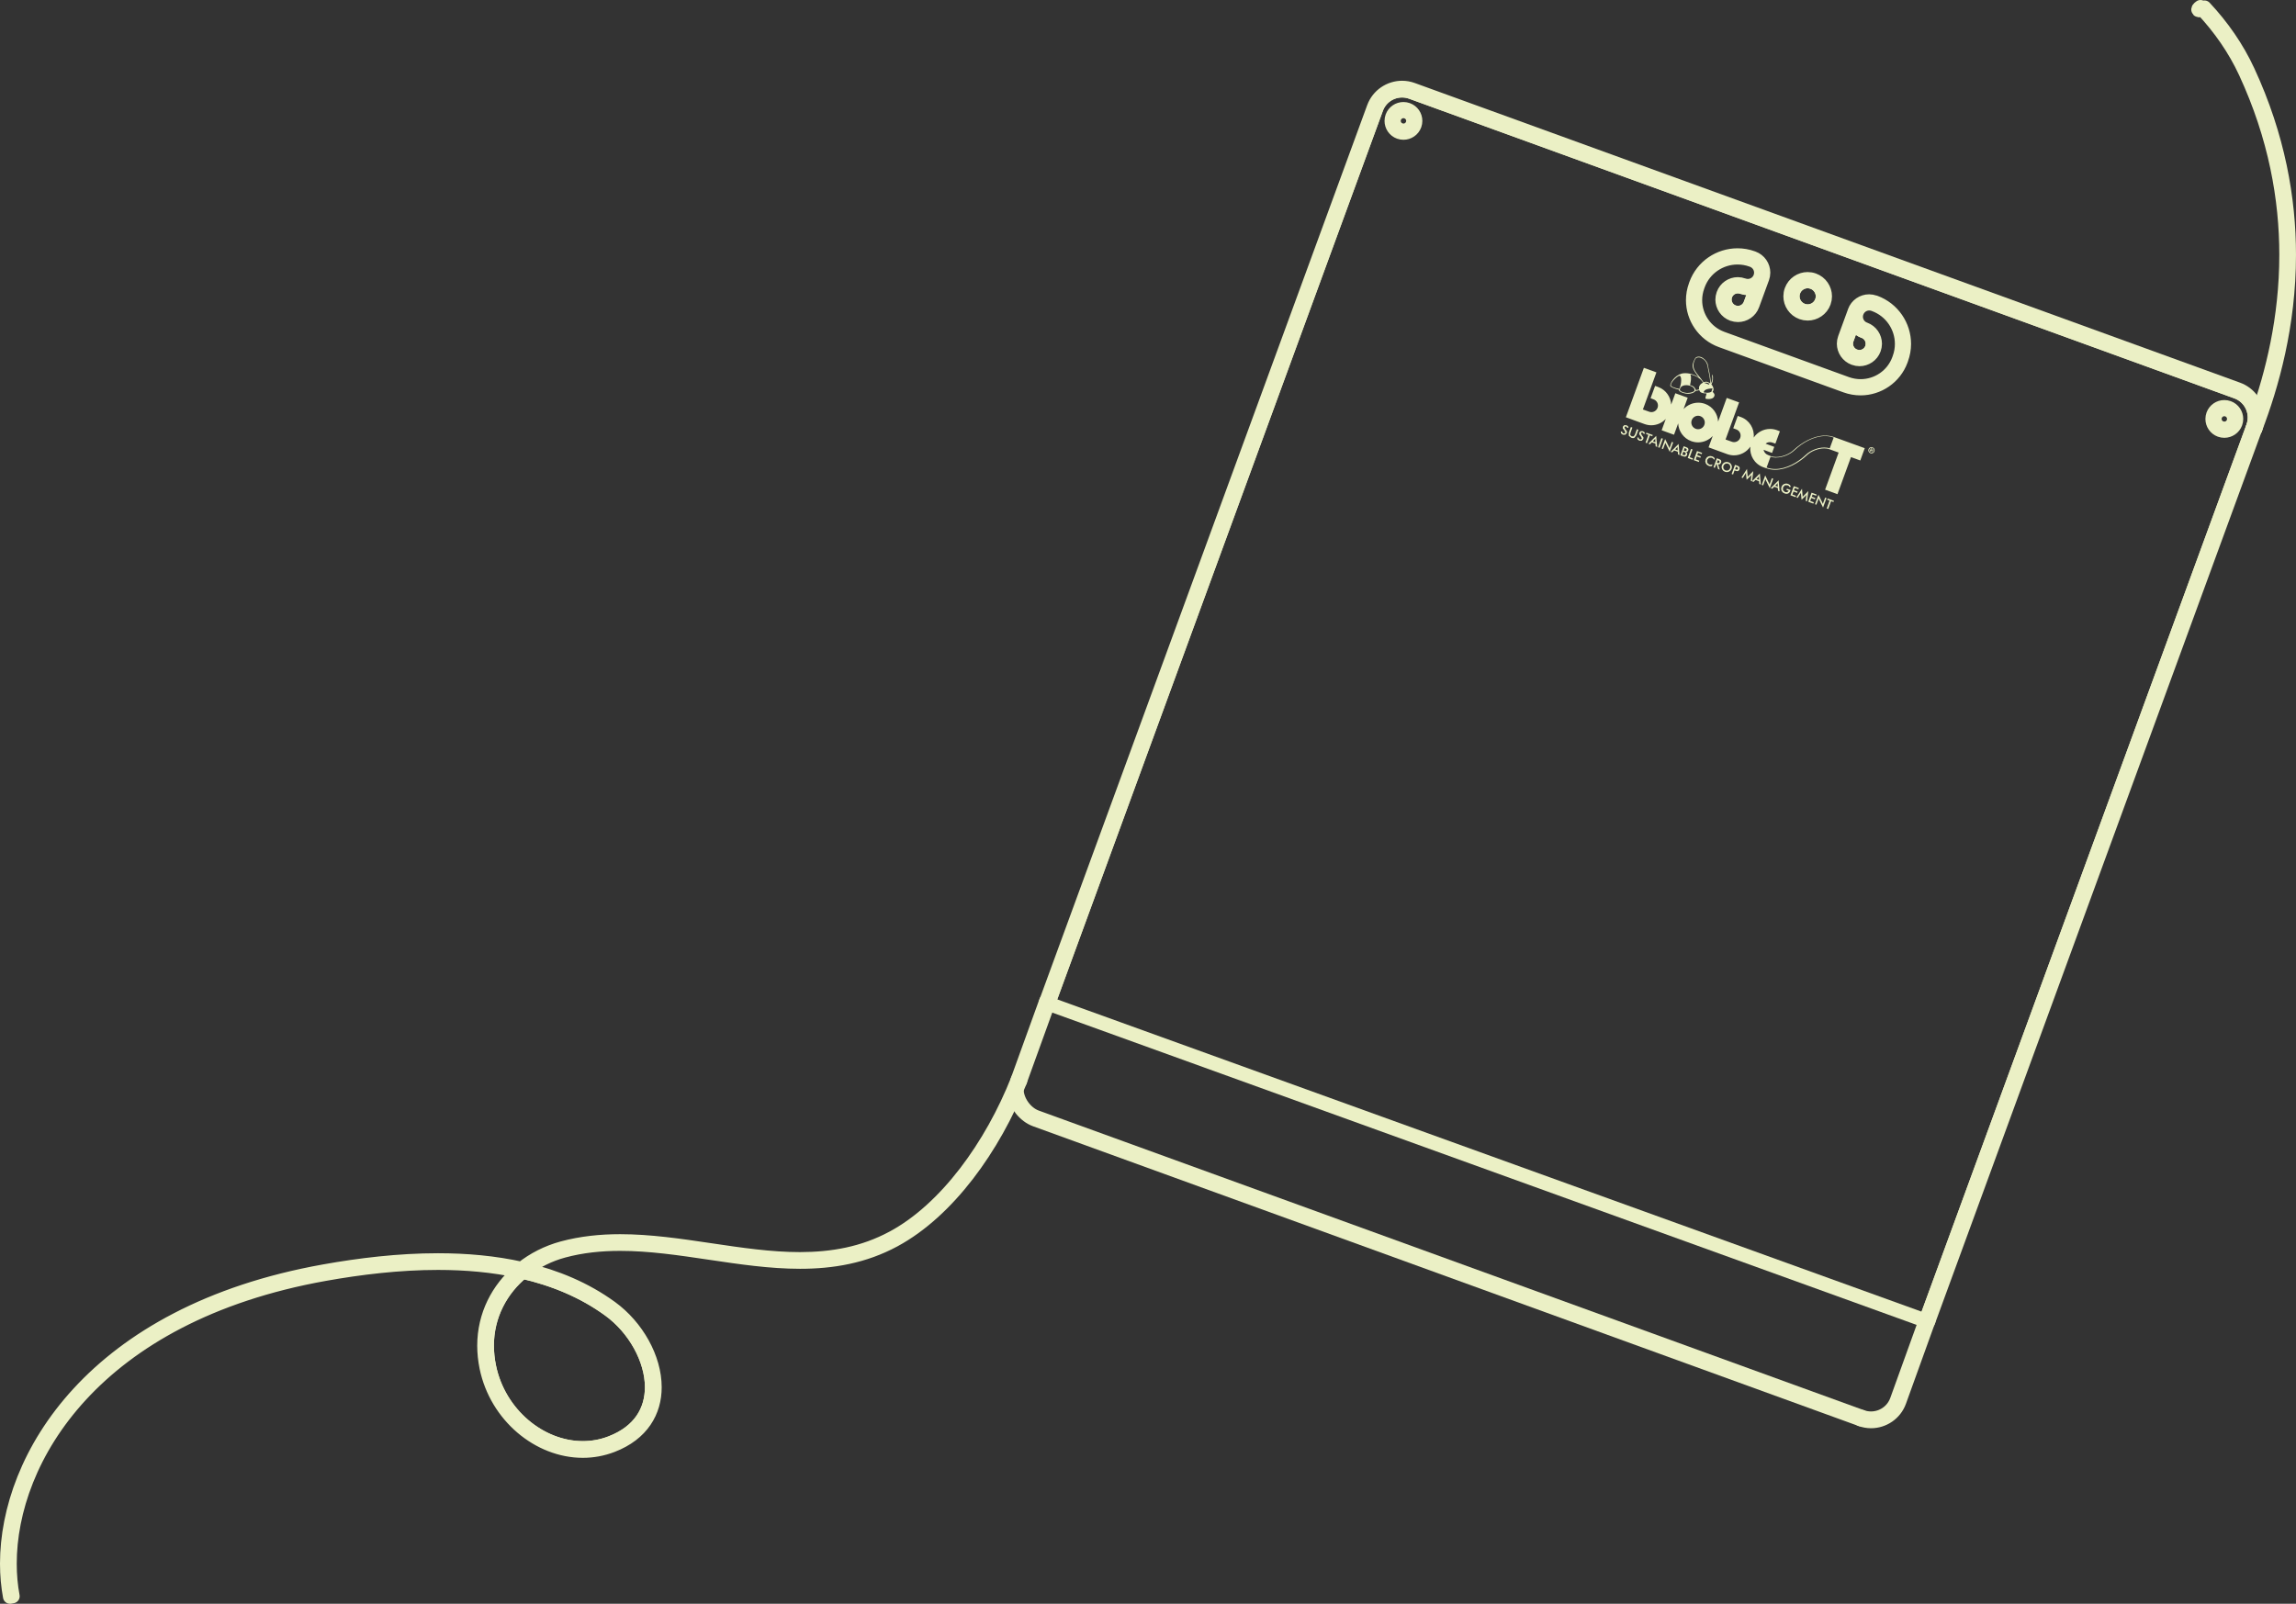<?xml version="1.0" encoding="UTF-8"?><svg id="Laag_2" xmlns="http://www.w3.org/2000/svg" viewBox="0 0 486.9 340.2"><rect x="0" y="0" width="486.9" height="340.2" fill="#333333" stroke="none"/><defs><style>.cls-1{fill:#ebf0c5;}.cls-2{fill:none;stroke:#ebf0c5;stroke-linecap:round;stroke-linejoin:round;stroke-width:3px;}</style></defs><path class="cls-2" d="m471.7,90.92c-.24,0-.47-.04-.71-.12-.84-.31-1.36-1.1-1.36-1.94,0-.24.04-.47.13-.71.31-.84,1.1-1.36,1.94-1.36.24,0,.47.04.71.13.84.3,1.36,1.1,1.36,1.94,0,.23-.04.47-.12.71h0c-.31.84-1.1,1.36-1.95,1.36m0-4.57c-1.02,0-1.98.63-2.36,1.65-.1.28-.15.57-.15.86,0,1.02.63,1.98,1.65,2.35.28.1.57.15.86.15,1.02,0,1.99-.63,2.36-1.65l-.2-.07.2.07c.1-.28.15-.57.15-.86,0-1.02-.63-1.98-1.65-2.35-.28-.1-.57-.15-.86-.15m-174.08-58.66c-.24,0-.47-.04-.71-.12-.84-.31-1.36-1.1-1.36-1.94,0-.23.04-.47.13-.71.31-.84,1.1-1.36,1.95-1.36.24,0,.47.04.71.13.84.31,1.36,1.1,1.36,1.94,0,.23-.04.47-.13.71h0c-.31.84-1.1,1.36-1.95,1.36m0-4.57c-1.02,0-1.99.63-2.36,1.65-.1.28-.15.57-.15.86,0,1.02.63,1.98,1.65,2.35.28.1.57.15.86.15,1.02,0,1.99-.63,2.36-1.65l-.21-.07.21.07c.1-.28.15-.57.15-.86,0-1.02-.63-1.98-1.65-2.35-.28-.1-.57-.15-.86-.15"/><path class="cls-2" d="m466.65,1.5c-.82.54-.47.96.38.4,3.75,4,6.89,8.5,9.17,13.42,6.39,13.8,8.66,26.94,8.66,38.73,0,13.55-3,25.3-6.15,34.15,0,.12,0,.24,0,.36,0,.72-.13,1.46-.39,2.18l-.08.21h.02c3.49-9.11,7.14-21.9,7.14-36.89,0-11.85-2.28-25.08-8.71-38.96-2.29-4.95-5.44-9.48-9.2-13.5"/><path class="cls-2" d="m478.7,88.2c-.31.88-.63,1.74-.95,2.56l.49.19.08-.21c.26-.72.39-1.45.39-2.18,0-.12,0-.24,0-.36"/><rect class="cls-2" x="478.27" y="90.95"/><path class="cls-2" d="m477.81,90.55c.24-.66.35-1.33.35-1.99,0-2.38-1.47-4.61-3.84-5.47l-175-63.56c-.66-.24-1.33-.35-1.99-.35-2.38,0-4.62,1.47-5.48,3.83l-69.57,189.88,186.11,67.26,69.42-189.6Z"/><path class="cls-2" d="m477.76,90.76c.32-.82.63-1.68.95-2.56-.14-2.46-1.72-4.73-4.19-5.62l-175-63.56c-.72-.26-1.46-.39-2.18-.39-2.61,0-5.05,1.61-6,4.19l-69.56,189.88.51.18L291.85,23.01c.86-2.36,3.1-3.83,5.48-3.83.66,0,1.34.11,1.99.35l175,63.56c2.37.86,3.84,3.09,3.84,5.47,0,.66-.11,1.33-.35,1.99l-69.42,189.6.51.19,69.34-189.39-.49-.19Z"/><path class="cls-1" d="m362.05,83.32c-.25,0-.5-.04-.76-.07.04-.74,1.28-.83,1.87-.86l-.24.72c-.31.16-.6.21-.87.21m-4.17.04c-.1,0-.2,0-.3-.02-.69-.08-1.38-.37-1.35-.69.05-.53.52-.94,1.34-.94.07,0,.13,0,.21,0,1.01.08,1.71.63,1.55,1.15-.08.27-.81.49-1.45.49m4.58-1.76l-1.03-.37c.11-.04.24-.06.36-.06.38,0,.76.17.67.43m-6.35.91s-1.36-.25-1.7-.63c-.39-.43.96-1.87,1.64-2.15.03-.01.07-.02.1-.02.47,0,.53,1.54-.03,2.8m3.52.25c-.17-.42-.37-.86-1.25-1.06.16-.66.35-1.64.08-2.26,1.22.22,2.24.93,2.69,1.74-.76.33-.96.97-.83,1.44l-.69.15h0Zm1.63-1.65c-1.25-1.94-2.95-2.8-1.74-4.97.12-.22.41-.32.69-.32.15,0,.3.03.44.08.9.35,1.35,1.01,1.5,2.04.16,1.01.56,2.31.48,3.38-.21-.14-.46-.34-.83-.34-.16,0-.34.04-.55.13m-1.05-5.44c-.32,0-.62.12-.77.41-1,1.81-.37,2.33.86,4.05-.65-.58-1.92-.96-2.92-.96-.29,0-.55.03-.77.09-1.58.47-2.5,2.11-2.4,2.58.05.24.76.58,1.82.83-.03.48,1,.74,1.42.82.16.03.34.05.53.05.58,0,1.25-.16,1.61-.64.04,0,.08,0,.12,0,.29,0,.53-.1.65-.15.1.58.79.71,1.42.71.04,0,.08,0,.13,0-.1.52-.3.84-.24,1.08.02.06.3.12.64.12.46,0,1.03-.12,1.21-.56.21-.47-.1-.71-.33-.97.43-.57.02-1.28-.26-1.58.33-.56.44-1.39.23-2.06l-.08.05c-.05.51.25.84-.28,1.86-.03-1.62-.52-3.18-.59-3.82-.07-.64-.51-1.23-1.08-1.62-.26-.18-.6-.3-.92-.3"/><path class="cls-1" d="m376.69,97.05c1.4,0,2.93-.67,3.84-1.53,1.75-1.66,4.19-3.02,6.52-3.02.62,0,1.23.1,1.81.31l-.84,2.3c-.35-.13-.75-.18-1.17-.18-1.38,0-2.93.64-3.85,1.51-1.75,1.66-4.18,3.05-6.53,3.05-.62,0-1.24-.1-1.84-.31l.84-2.3c.37.13.78.19,1.2.19m-16.57-6.02c-.16,0-.33-.03-.49-.09-.74-.27-1.13-1.09-.85-1.83.21-.58.76-.94,1.34-.94.16,0,.33.03.49.09.74.27,1.12,1.09.85,1.83-.21.58-.76.94-1.35.94m-11.48-13.02l-3.82,10.48,3.94,1.44c.48.17.96.26,1.44.26,1.17,0,2.29-.49,3.08-1.34l-.87,2.4,2.62.95.88-2.41c.08,1.65,1.13,3.17,2.78,3.77.47.17.96.26,1.44.26,1.18,0,2.31-.5,3.11-1.36l-.88,2.41,3.94,1.44c.47.17.96.26,1.44.26,1.38,0,2.69-.69,3.47-1.84-.18,1.87.9,3.69,2.75,4.36l.65.22h0c.6.22,1.23.32,1.87.32,2.42,0,4.99-1.43,6.78-3.13.86-.81,2.33-1.41,3.62-1.41.39,0,.77.05,1.11.18h0s1.95.71,1.95.71l-2.87,7.87,2.62.96,2.87-7.87,1.97.72.95-2.61-6.54-2.37h0c-.6-.21-1.23-.3-1.87-.3-2.4,0-4.9,1.41-6.71,3.1-.89.83-2.38,1.44-3.69,1.44-.39,0-.77-.06-1.1-.18h0s-.64-.26-.64-.26c-.48-.18-.83-.62-.91-1.09l1.8.67.47-1.29-1.83-.67c.24-.22.56-.33.9-.33.17,0,.35.03.52.09l.65.22.95-2.61-.64-.25c-.48-.17-.96-.25-1.44-.25-1.38,0-2.69.68-3.47,1.83.19-1.87-.89-3.69-2.74-4.36l-.65-.23-.95,2.62.64.24c.73.26,1.1,1.06.84,1.78-.21.57-.74.92-1.31.92-.16,0-.32-.03-.48-.09l-1.32-.47,2.87-7.87-2.62-.95-1.83,5.03c-.08-1.65-1.12-3.17-2.77-3.77-.48-.17-.97-.25-1.44-.25-1.18,0-2.32.5-3.12,1.36l.88-2.41-2.62-.95-.88,2.4c-.09-1.63-1.13-3.13-2.76-3.73l-.65-.23-.96,2.61.65.25c.72.26,1.1,1.06.83,1.78-.21.57-.74.92-1.31.92-.16,0-.32-.03-.48-.09l-1.32-.47,2.87-7.87-2.62-.95h0Z"/><path class="cls-1" d="m396.89,96.02c-.06,0-.12-.01-.19-.03-.27-.1-.4-.37-.3-.65.08-.22.26-.34.47-.34.06,0,.12.01.18.03.27.1.41.37.3.66-.08.21-.26.34-.47.34m-.01-1.18c-.27,0-.52.17-.62.44-.13.35.05.72.4.85.08.03.16.04.23.04.27,0,.52-.17.62-.44.13-.35-.05-.73-.4-.85-.08-.03-.15-.04-.23-.04"/><path class="cls-1" d="m396.96,95.48l-.17-.07.06-.16.14.05.12.12-.15.05h0Zm-.22-.39l-.24.65.15.05.1-.27.1.03.05.33.16.05-.06-.33.24-.11-.18-.29-.32-.12h0Z"/><polygon class="cls-1" points="353.12 93.14 352.39 95.15 352.68 95.25 353.17 93.91 353.21 94.06 353.28 94.19 354.09 95.85 354.82 93.85 354.53 93.74 354.04 95.08 353.98 94.91 353.92 94.77 353.12 93.14 353.12 93.14"/><path class="cls-1" d="m355.78,95.52l-.54-.2.36-.37.07-.09.08-.11v.14s0,.11,0,.11l.03.51h0Zm.18-1.35l-1.67,1.67.33.12.41-.41.77.27.04.58.33.12-.2-2.34h0Z"/><path class="cls-1" d="m351.05,93.8l-.54-.2.36-.37.07-.09.08-.11v.14s0,.11,0,.11l.04.51h0Zm.18-1.35l-1.67,1.67.33.12.4-.41.77.27.04.58.33.12-.21-2.35h0Z"/><polygon class="cls-1" points="347.93 91.46 347.63 91.78 347.63 92.13 347.95 92.57 348 92.62 348.18 93.02 348.01 93.2 347.76 93.2 347.54 93.04 347.49 92.8 347.2 92.82 347.28 93.22 347.64 93.48 348.17 93.49 348.5 93.12 348.51 92.76 348.21 92.36 348.18 92.33 347.97 91.89 348.11 91.74 348.34 91.75 348.48 91.85 348.56 92.03 348.85 91.99 348.73 91.68 348.41 91.47 347.93 91.46 347.93 91.46"/><polygon class="cls-1" points="344.44 90.19 344.14 90.52 344.13 90.86 344.46 91.29 344.5 91.35 344.68 91.75 344.52 91.93 344.27 91.93 344.05 91.77 343.99 91.53 343.7 91.55 343.79 91.95 344.15 92.21 344.67 92.22 345.01 91.85 345.02 91.49 344.72 91.1 344.68 91.06 344.48 90.62 344.61 90.47 344.84 90.48 344.99 90.57 345.06 90.76 345.35 90.72 345.24 90.41 344.91 90.2 344.44 90.19 344.44 90.19"/><path class="cls-1" d="m345.85,90.59l-.44,1.2v.65s.51.41.51.41c.15.05.28.08.39.08.1,0,.19-.02.28-.06l.41-.51.44-1.2-.31-.12-.43,1.18-.26.34h-.41s-.31-.26-.31-.26l.03-.43.42-1.17-.31-.11h0Z"/><polygon class="cls-1" points="349.15 91.79 349.05 92.05 349.56 92.24 348.96 93.9 349.27 94.01 349.88 92.35 350.39 92.54 350.49 92.27 349.15 91.79 349.15 91.79"/><polygon class="cls-1" points="352.32 92.94 351.62 94.87 351.94 94.98 352.64 93.06 352.32 92.94 352.32 92.94"/><path class="cls-1" d="m357.11,96.55l-.25-.08-.1-.04.22-.62.11.04.09.04.15.07.09.07.07.14-.03.17-.08.13-.12.07h-.15Zm.41-.87l-.34-.06-.12-.04.2-.55.12.05.3.18v.25s-.16.17-.16.17h0Zm-.47-1.03l-.71,1.93.49.18.41.11.24-.04.18-.14.12-.21.02-.35-.21-.25.26-.07.17-.24.04-.25-.08-.22-.14-.13-.3-.13-.48-.18h0Z"/><path class="cls-1" d="m378.76,102.57l-.41.09-.34.24-.22.38-.07.43.09.41.25.33.39.22c.15.05.29.08.42.08.12,0,.22-.03.32-.07.21-.09.37-.28.46-.55l.04-.13.02-.06-.77-.28-.1.27.47.17v.03s-.29.28-.29.28l-.47-.03-.44-.39v-.6s.39-.45.39-.45h.58s.26.14.26.14l.16.25.29-.09-.23-.37-.38-.23-.43-.08h0Z"/><polygon class="cls-1" points="380.4 103.13 379.69 105.06 380.77 105.45 380.88 105.18 380.11 104.9 380.34 104.27 381.1 104.55 381.2 104.27 380.44 104 380.61 103.51 381.38 103.79 381.47 103.53 380.4 103.13 380.4 103.13"/><path class="cls-1" d="m377,103.23l-.54-.2.36-.37.08-.09.07-.11v.13s0,.11,0,.11l.03.51h0Zm.18-1.35l-1.67,1.67.33.12.41-.42.77.28.04.58.33.12-.21-2.34h0Z"/><polygon class="cls-1" points="385.63 104.95 384.9 106.96 385.19 107.06 385.68 105.72 385.73 105.87 385.79 106 386.6 107.66 387.34 105.65 387.05 105.55 386.56 106.89 386.49 106.72 386.43 106.58 385.63 104.95 385.63 104.95"/><polygon class="cls-1" points="387.57 105.74 387.48 106.01 387.99 106.19 387.38 107.86 387.7 107.97 388.31 106.31 388.82 106.49 388.91 106.23 387.57 105.74 387.57 105.74"/><polygon class="cls-1" points="374.34 100.85 373.61 102.85 373.9 102.96 374.38 101.61 374.44 101.77 374.49 101.9 375.31 103.55 376.04 101.55 375.75 101.44 375.26 102.78 375.2 102.61 375.13 102.47 374.34 100.85 374.34 100.85"/><polygon class="cls-1" points="384.17 104.51 383.46 106.43 384.54 106.83 384.65 106.55 383.88 106.26 384.11 105.64 384.87 105.92 384.97 105.65 384.21 105.37 384.38 104.89 385.15 105.16 385.24 104.9 384.17 104.51 384.17 104.51"/><polygon class="cls-1" points="382.14 103.67 380.95 105.52 381.23 105.62 381.79 104.75 381.86 104.62 381.92 104.5 381.91 104.63 381.93 104.77 382.05 106.01 382.93 105.16 383.03 105.05 383.12 104.93 383.08 105.08 383.05 105.2 382.92 106.24 383.21 106.34 383.48 104.16 382.48 105.18 382.43 105.22 382.27 105.4 382.27 105.21 382.26 105.1 382.14 103.67 382.14 103.67"/><polygon class="cls-1" points="362.67 96.73 362.26 96.82 361.92 97.07 361.7 97.44 361.63 97.87 361.73 98.27 361.98 98.6 362.36 98.82 362.7 98.9 363.03 98.86 363.16 98.51 362.8 98.59 362.44 98.53 362.03 98.15 362.02 97.56 362.42 97.11 363.01 97.09 363.29 97.26 363.52 97.54 363.65 97.23 363.4 96.97 363.1 96.8 362.67 96.73 362.67 96.73"/><polygon class="cls-1" points="359.88 95.68 359.18 97.61 360.26 98 360.36 97.72 359.6 97.44 359.82 96.82 360.59 97.1 360.69 96.82 359.92 96.55 360.1 96.06 360.86 96.34 360.96 96.07 359.88 95.68 359.88 95.68"/><polygon class="cls-1" points="358.61 95.22 357.91 97.15 358.93 97.52 359.02 97.24 358.33 96.98 358.93 95.34 358.61 95.22 358.61 95.22"/><path class="cls-1" d="m373.04,101.79l-.54-.2.36-.37.07-.09.08-.11v.13s0,.11,0,.11l.04.51h0Zm-2.55-2.35l-1.19,1.85.29.1.55-.88.08-.13.05-.12v.28s.13,1.23.13,1.23l.88-.85.1-.11.08-.12-.03.14-.03.13-.13,1.03.28.11h.01s.31.12.31.12l.41-.42.76.28.04.58.33.12-.21-2.34-1.65,1.65.26-2.16-1,1.01-.04.04-.16.18v-.19s-.01-.11-.01-.11l-.13-1.42h0Z"/><path class="cls-1" d="m368.4,99.63l-.37-.07-.08-.03.2-.54.08.03.31.19.02.25-.16.17h0Zm-.47-1.02l-.71,1.93.3.11.31-.86.12.04.07.02.32.09h.2s.21-.14.21-.14l.14-.24.04-.27-.08-.23-.14-.14-.3-.14-.47-.17h0Z"/><path class="cls-1" d="m366.21,99.83l-.29-.04-.25-.15-.17-.24-.07-.29.05-.29.16-.26.24-.18.29-.07.29.04.25.15.17.24.07.29-.05.29-.15.26-.24.18-.29.07h0Zm-.08-1.85l-.42.1-.34.25-.22.36-.07.42.11.41.25.34.37.22.42.07.42-.1.34-.25.22-.36.07-.42-.11-.42-.25-.34-.37-.21-.42-.07h0Z"/><path class="cls-1" d="m364.5,98.23l-.35-.06-.06-.02.2-.55.06.02.3.19v.25s-.15.18-.15.18h0Zm-.42-1.02l-.71,1.93.29.1.32-.86h.03s.33,1.11.33,1.11l.35.13-.34-1.11.39-.04.24-.33.04-.26-.07-.24-.15-.14-.29-.13-.43-.16h0Z"/><path class="cls-2" d="m382.24,65.87c.36.13.74.19,1.1.19,1.31,0,2.54-.81,3.02-2.11.13-.36.2-.73.2-1.09,0-1.31-.81-2.54-2.12-3.02-.36-.13-.74-.2-1.1-.2-1.31,0-2.54.81-3.02,2.11-.13.36-.19.73-.19,1.09,0,1.31.81,2.54,2.12,3.02Z"/><path class="cls-2" d="m391.63,71.94c-.12.32-.17.64-.17.96,0,1.15.72,2.24,1.87,2.66h.02c.32.12.65.18.97.18,1.16,0,2.24-.71,2.66-1.86.12-.32.17-.64.17-.97,0-1.15-.71-2.24-1.86-2.66h-.02s0,0,0,0c-1.14-.41-1.91-1.39-2.1-2.5l-1.53,4.19Z"/><path class="cls-2" d="m369.52,60.9h-.02c-.32-.12-.65-.18-.97-.18-1.16,0-2.24.71-2.66,1.86-.12.32-.17.64-.17.96,0,1.15.72,2.24,1.86,2.66h0s0,0,0,0h.02c.32.12.64.18.96.18,1.16,0,2.24-.71,2.66-1.86l1.53-4.19c-.58.49-1.33.76-2.1.76-.37,0-.75-.06-1.12-.2Z"/><path class="cls-2" d="m397.58,64.16h0s-.08-.03-.08-.03c-.37-.13-.75-.2-1.12-.2-1.34,0-2.59.82-3.07,2.15,0,0,0,.01,0,.02l-2.08,5.69c-.13.37-.2.74-.2,1.11,0,1.33.83,2.59,2.16,3.07h.02c.37.14.75.21,1.12.21,1.34,0,2.59-.82,3.07-2.15.13-.37.2-.74.2-1.11,0-1.33-.83-2.59-2.15-3.07h0s-.03-.01-.03-.01c-1.15-.42-1.86-1.5-1.86-2.65,0-.31.05-.62.16-.93l.02-.04h0c.42-1.15,1.5-1.86,2.66-1.86.32,0,.65.05.97.17h0s.08.03.08.03c3.63,1.32,5.89,4.74,5.89,8.39,0,1.01-.17,2.04-.54,3.04l-.09.26c-1.28,3.51-4.6,5.68-8.14,5.68-.98,0-1.99-.17-2.97-.52l-26.42-9.6c-3.52-1.28-5.71-4.6-5.71-8.13,0-.98.17-1.97.52-2.95l.09-.26c1.32-3.62,4.74-5.86,8.39-5.86,1.02,0,2.05.17,3.06.54l.08.03c1.15.42,1.87,1.5,1.87,2.66,0,.32-.06.65-.17.97-.42,1.15-1.5,1.86-2.66,1.86-.32,0-.65-.06-.97-.17h-.02c-.37-.14-.75-.21-1.12-.21-1.34,0-2.59.82-3.07,2.15-.13.37-.2.74-.2,1.11,0,1.33.83,2.58,2.15,3.07h.02s0,0,0,0h0c.37.13.75.2,1.12.2,1.34,0,2.59-.82,3.07-2.15l2.09-5.72c.13-.37.2-.74.2-1.11,0-1.33-.83-2.59-2.16-3.07l-.08-.03c-1.06-.39-2.15-.57-3.21-.57-3.83,0-7.42,2.36-8.8,6.15l-.09.26c-.37,1.02-.55,2.07-.55,3.1,0,3.71,2.3,7.19,5.99,8.54l26.42,9.6c1.03.37,2.08.55,3.12.55,3.71,0,7.2-2.29,8.55-5.97l.09-.26c.38-1.05.57-2.13.57-3.19,0-3.82-2.37-7.41-6.17-8.8Zm-2.32,6.1h0s.02,0,.02,0c1.15.42,1.86,1.5,1.86,2.66,0,.32-.06.65-.17.97-.42,1.15-1.5,1.86-2.66,1.86-.32,0-.65-.06-.97-.17h-.02c-1.16-.43-1.87-1.51-1.87-2.67,0-.32.06-.65.17-.96l1.53-4.19c.2,1.11.97,2.09,2.1,2.5Zm-24.04-5.73c-.42,1.15-1.5,1.86-2.66,1.86-.32,0-.65-.05-.96-.17h-.02s0-.01,0-.01h0c-1.15-.42-1.86-1.51-1.86-2.66,0-.32.05-.65.17-.96.42-1.15,1.5-1.86,2.66-1.86.32,0,.65.06.97.17h.02c.37.14.75.21,1.12.21.77,0,1.52-.27,2.1-.76l-1.53,4.19Z"/><path class="cls-2" d="m382.1,66.28c.41.15.83.22,1.25.22,1.49,0,2.89-.92,3.43-2.4.15-.41.22-.83.22-1.24,0-1.49-.92-2.89-2.41-3.43-.41-.15-.84-.22-1.25-.22-1.49,0-2.89.92-3.43,2.4-.15.41-.22.83-.22,1.24,0,1.49.92,2.89,2.41,3.43Zm-1.78-4.52c.47-1.3,1.71-2.11,3.02-2.11.37,0,.74.06,1.1.2,1.31.47,2.12,1.71,2.12,3.02,0,.36-.06.73-.2,1.09-.47,1.3-1.71,2.11-3.02,2.11-.37,0-.74-.06-1.1-.19-1.31-.48-2.12-1.71-2.12-3.02,0-.36.06-.73.19-1.09Z"/><polygon class="cls-2" points="215.74 229.3 216.3 229.32 222.36 212.56 221.86 212.38 215.74 229.3"/><path class="cls-2" d="m402.26,297.07c-.86,2.36-3.1,3.83-5.48,3.83-.66,0-1.34-.11-2-.35l-.09.26-.09.26c.72.26,1.46.39,2.18.39,2.61,0,5.05-1.61,5.99-4.19l6.22-17.25-.51-.19-6.22,17.25Z"/><path class="cls-2" d="m394.78,300.55l-175-63.56c-2.37-.86-4.2-3.52-4.2-5.9,0-.27.02-.55.06-.82-.18.56-.36,1.12-.55,1.68.31,2.27,2.2,4.72,4.5,5.55l175,63.56.09-.26.09-.26Z"/><path class="cls-2" d="m103.24,285.45c0,1.45.15,2.96.47,4.5,2.07,10.04,10.84,17.24,19.87,17.24h.01c2.01,0,4.03-.35,5.99-1.11,6.2-2.4,8.67-6.9,8.68-11.82,0-5.96-3.7-12.53-9.05-16.42-5.5-4.01-11.79-6.57-18.43-8.1-4.55,3.73-7.55,9.22-7.55,15.7Z"/><path class="cls-2" d="m189.35,262.57c-6.32,3.41-12.93,4.52-19.7,4.53h-.02c-12.48,0-25.5-3.8-38.12-3.8-4.13,0-8.21.41-12.22,1.49-3.17.86-6.13,2.35-8.65,4.37-5.77-1.3-11.79-1.82-17.77-1.82-8.34,0-16.62,1.01-24.1,2.35C19.65,278.45,1.5,309.22,1.5,331.68c0,2.45.22,4.8.63,7.02l.54-.1c-.41-2.18-.62-4.5-.62-6.92,0-22.17,17.9-52.71,66.84-61.46,7.45-1.33,15.71-2.34,24-2.34h0c5.81,0,11.64.5,17.24,1.72-4.48,3.82-7.42,9.35-7.43,15.85,0,1.49.16,3.03.48,4.61,2.13,10.28,11.09,17.68,20.42,17.68,2.07,0,4.16-.37,6.19-1.15,6.38-2.45,9.04-7.22,9.03-12.33,0-6.18-3.79-12.86-9.27-16.86-5.46-3.97-11.66-6.54-18.2-8.09,2.38-1.83,5.15-3.2,8.1-4,3.95-1.07,7.98-1.47,12.07-1.47h.02c12.52,0,25.53,3.8,38.12,3.8,6.83,0,13.54-1.12,19.96-4.59,11.41-6.17,21.08-19.61,26.71-33.78l-.46-.3c-5.58,14.12-15.24,27.53-26.51,33.6Zm-60.13,15.28c5.35,3.89,9.05,10.46,9.05,16.42-.01,4.92-2.48,9.42-8.68,11.82-1.97.76-3.99,1.11-5.99,1.11h-.01c-9.03,0-17.81-7.21-19.87-17.24-.32-1.54-.47-3.05-.47-4.5,0-6.48,3.01-11.97,7.55-15.7,6.64,1.53,12.93,4.09,18.43,8.1Z"/></svg>